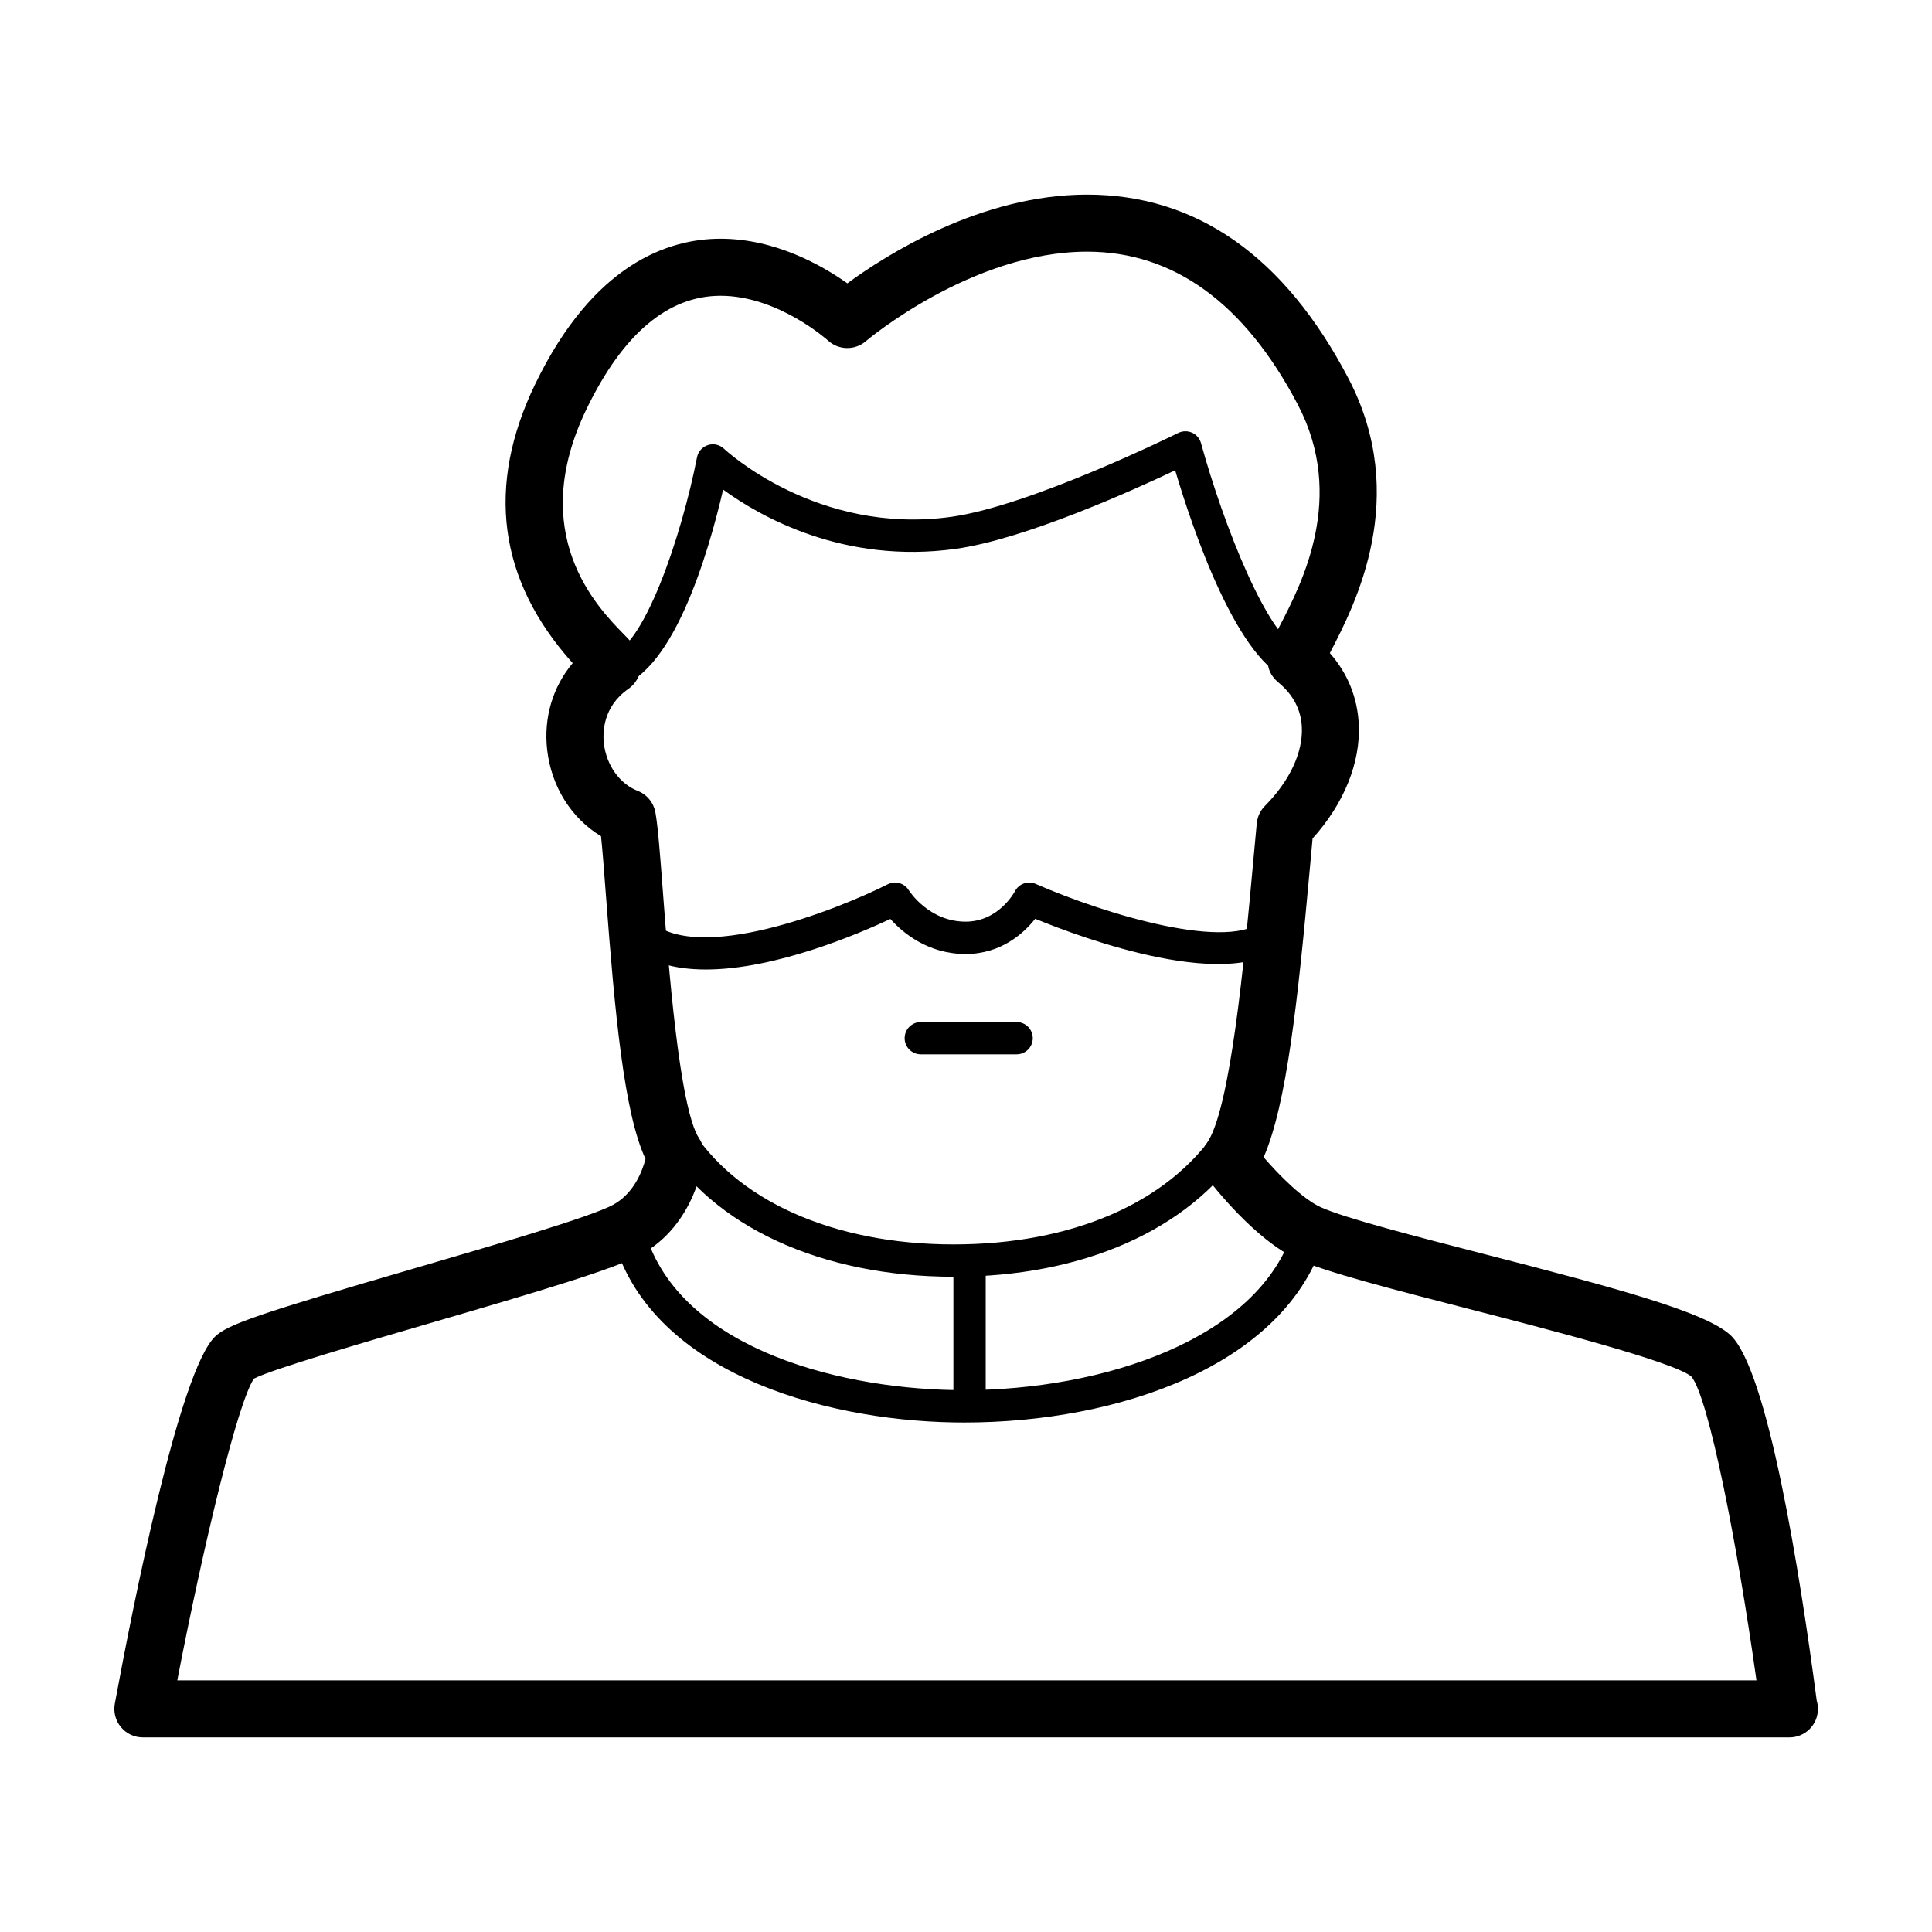<?xml version="1.0" encoding="UTF-8"?>
<!-- Uploaded to: ICON Repo, www.svgrepo.com, Generator: ICON Repo Mixer Tools -->
<svg fill="#000000" width="800px" height="800px" version="1.1" viewBox="144 144 512 512" xmlns="http://www.w3.org/2000/svg">
 <g>
  <path d="m396.7 482.35c-35.031 0-63.949-13.336-77.355-35.68-1.219-2.023-0.559-4.66 1.465-5.879 2.031-1.215 4.664-0.555 5.875 1.473 11.848 19.734 38.023 31.52 70.016 31.52 31.348 0 56.715-10.969 69.598-30.094 1.32-1.961 3.981-2.481 5.945-1.16 1.965 1.324 2.481 3.984 1.16 5.945-14.508 21.531-42.461 33.875-76.703 33.875z"/>
  <path d="m618.23 604.43c-0.023 0-0.066 0.004-0.102 0h-436.27c-2.242 0-4.375-0.996-5.805-2.719-1.438-1.727-2.031-4-1.629-6.207 4.828-26.168 17.07-88.035 26.555-97.277 3.324-3.234 11.695-6.102 52.68-18.051 20.914-6.098 46.945-13.684 52.828-16.898 5.535-3.019 7.758-8.988 8.578-12.148-5.707-12.195-8.137-38.762-10.461-69.465-0.484-6.41-0.922-12.191-1.328-16.062-7.789-4.68-13.121-13.043-14.262-22.777-1.008-8.59 1.465-16.781 6.75-23.094-19.746-21.984-23.062-46.895-9.859-74.094 15.402-31.715 35.176-38.375 49.055-38.375 14.535 0 26.969 7.125 33.598 11.824 10.309-7.559 35.395-23.512 63.52-23.512 29.031 0 52.324 16.367 69.238 48.648 16.531 31.527 1.688 60.16-4.648 72.383-0.082 0.152-0.16 0.312-0.246 0.469 4.695 5.32 7.324 11.754 7.668 18.863 0.5 10.176-3.941 21.078-12.242 30.27-0.258 2.734-0.52 5.602-0.781 8.559-3.102 34.109-6.07 61.914-12.188 75.918 4.328 5.023 10.523 11.156 15.148 13.246 6.43 2.902 24.98 7.68 42.918 12.305 36.152 9.309 58.602 15.402 65.461 21.426 10.07 8.852 18.703 64.02 23.043 97.012 0.207 0.695 0.316 1.438 0.316 2.195 0.016 4.18-3.359 7.562-7.539 7.562zm-427.25-15.117h418.5c-5.055-36.012-12.645-74.926-17.25-80.508-4.68-3.934-38.711-12.699-59.047-17.941-20.258-5.215-37.746-9.723-45.363-13.16-11.285-5.106-22.738-19.941-24.008-21.613-2.012-2.66-2.039-6.332-0.07-9.027 6.363-8.691 10.066-49.367 12.277-73.672 0.359-3.918 0.707-7.688 1.039-11.211 0.168-1.742 0.934-3.371 2.168-4.609 6.539-6.578 10.105-14.199 9.777-20.898-0.227-4.613-2.297-8.574-6.16-11.77-5.246-4.348-2.238-10.141 0.414-15.254 5.699-10.988 17.547-33.859 4.684-58.41-14.105-26.902-32.895-40.547-55.855-40.547-30.551 0-58.352 23.492-58.629 23.73-2.906 2.492-7.219 2.414-10.035-0.18-0.109-0.105-13.211-11.859-28.457-11.859-13.91 0-25.84 10.047-35.457 29.859-16.176 33.312 2.781 52.668 9.914 59.953 2.562 2.621 4.777 4.883 4.41 8.742-0.211 2.215-1.461 4.348-3.289 5.613-6.852 4.746-6.832 11.734-6.508 14.508 0.68 5.754 4.195 10.672 8.957 12.531 2.449 0.953 4.223 3.109 4.691 5.691 0.684 3.769 1.238 11.094 2.004 21.234 1.406 18.602 4.332 57.309 9.602 65.191 0.984 1.473 1.422 3.246 1.23 5.004-0.074 0.719-2.062 17.789-16.785 25.824-6.816 3.719-26.535 9.594-55.844 18.141-17.645 5.144-41.586 12.121-46.586 14.672-4.336 6.32-13.469 44.438-20.324 79.965z"/>
  <path d="m305.55 326.37c-2.156 0-4.004-1.617-4.254-3.809-0.262-2.352 1.43-4.469 3.785-4.731 9.305-1.039 19.609-32.016 23.633-52.629 0.301-1.535 1.414-2.781 2.906-3.254 1.48-0.484 3.117-0.098 4.258 0.988 0.242 0.227 24.57 22.992 60.219 18.031 21.211-2.957 59.762-22.035 60.148-22.227 1.145-0.562 2.481-0.594 3.656-0.074 1.164 0.523 2.039 1.543 2.379 2.777 5.82 21.234 17.906 52.246 26.555 54.715 2.273 0.648 3.594 3.019 2.941 5.289-0.648 2.273-3.019 3.594-5.297 2.941-14.363-4.098-26.555-40.598-31.051-55.746-11.184 5.301-39.898 18.262-58.156 20.809-29.562 4.109-51.73-8.484-61.637-15.699-3.793 16.398-13.617 50.809-29.617 52.594-0.152 0.016-0.312 0.023-0.469 0.023z"/>
  <path d="m331.06 400.93c-8.344 0-15.941-1.934-21.195-7.195-1.672-1.672-1.672-4.383 0-6.055 1.664-1.672 4.387-1.672 6.051 0 12.324 12.309 49.902-2.559 63.355-9.332 1.996-1.008 4.398-0.309 5.566 1.578 0.203 0.316 5.379 8.324 15.062 8.324 8.816 0 13.012-7.957 13.055-8.031 1.031-2.012 3.457-2.871 5.527-1.965 18.801 8.23 51.852 18.082 60.488 9.453 1.664-1.672 4.387-1.672 6.051 0 1.672 1.672 1.672 4.383 0 6.055-13.836 13.836-54.109-1.117-66.684-6.273-2.973 3.762-8.969 9.332-18.43 9.332-9.984 0-16.656-5.606-19.949-9.281-8.57 4.008-30.535 13.391-48.898 13.391z"/>
  <path d="m413.41 423.41h-25.391c-2.367 0-4.281-1.918-4.281-4.281s1.914-4.281 4.281-4.281h25.391c2.367 0 4.281 1.918 4.281 4.281 0.004 2.359-1.914 4.281-4.281 4.281z"/>
  <path d="m399.6 520.98c-0.941 0-1.875-0.004-2.812-0.023-35.805-0.613-80.977-13.875-90.422-49.238-0.609-2.289 0.746-4.629 3.031-5.246 2.289-0.605 4.629 0.742 5.246 3.031 8.211 30.754 49.465 42.32 82.297 42.883 0.84 0.016 1.688 0.02 2.527 0.02 36.289 0 78.363-13.219 87.371-42.848 0.691-2.262 3.09-3.543 5.344-2.852 2.262 0.691 3.543 3.082 2.852 5.344-10.336 33.977-54.879 48.93-95.434 48.93z"/>
  <path d="m400.94 520.05c-2.367 0-4.281-1.918-4.281-4.281v-36.273c0-2.363 1.914-4.281 4.281-4.281s4.281 1.918 4.281 4.281v36.273c-0.004 2.363-1.922 4.281-4.281 4.281z"/>
 </g>
</svg>